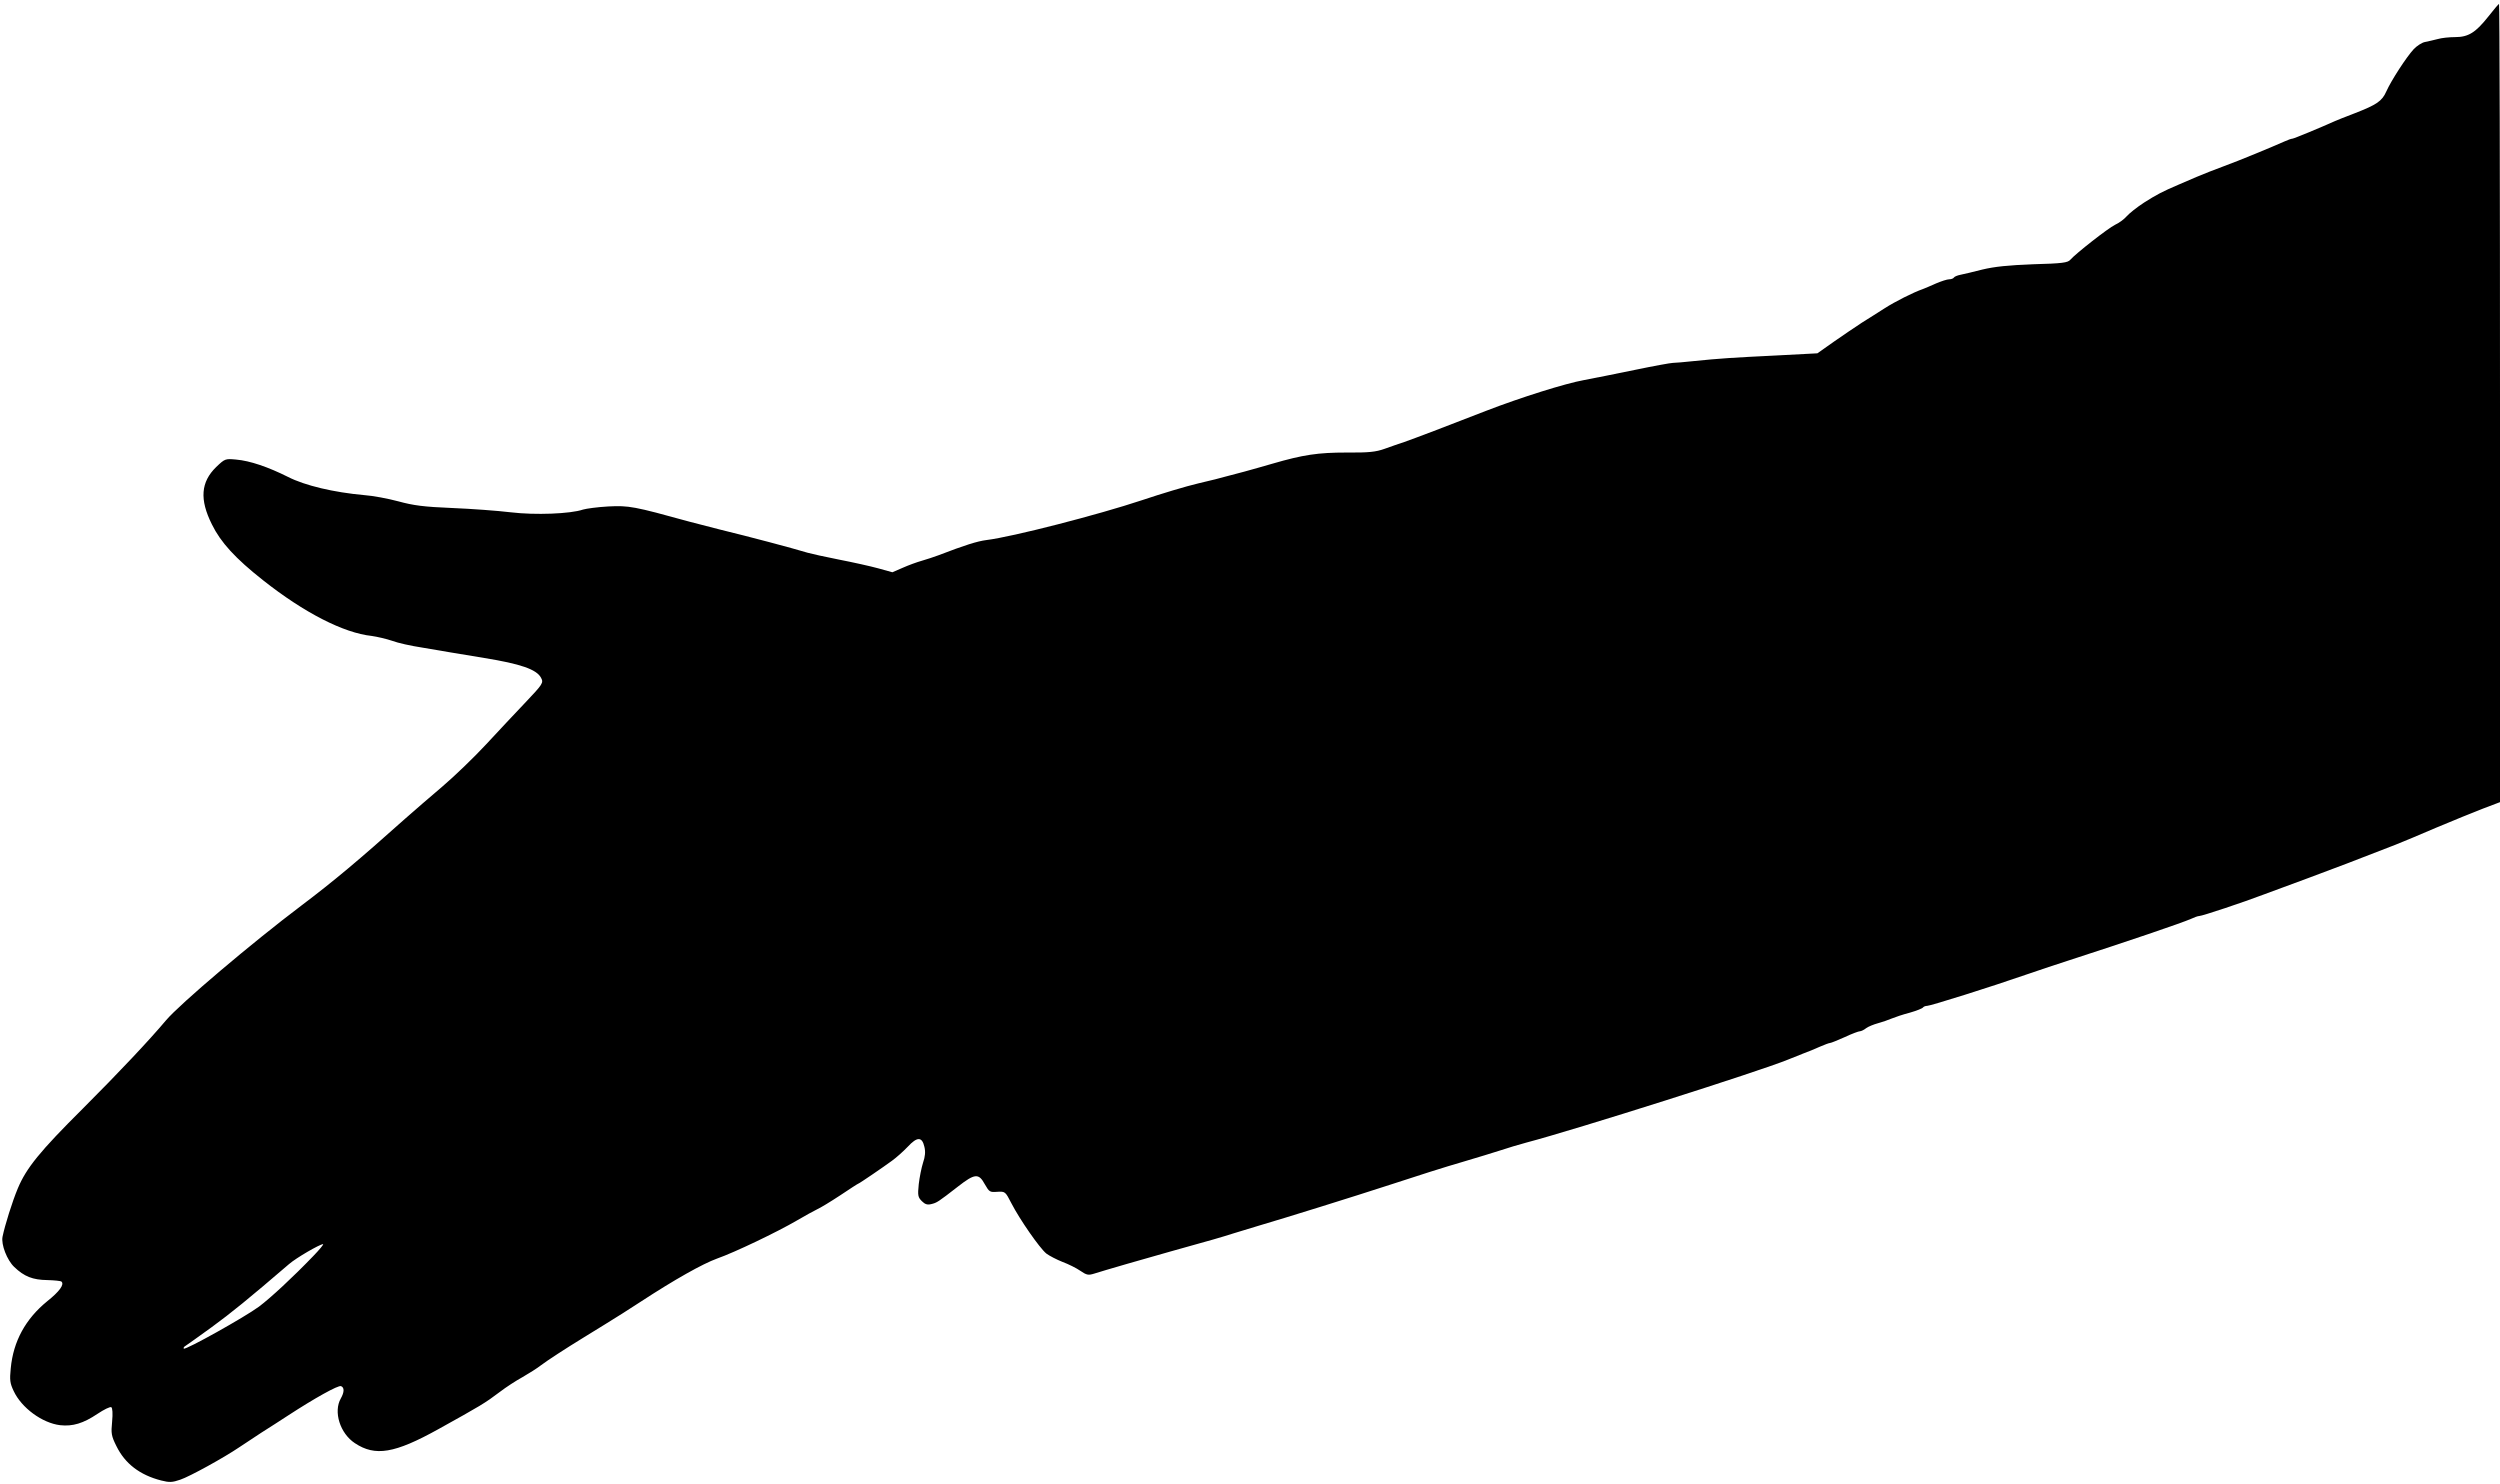 <?xml version="1.0" standalone="no"?>
<!DOCTYPE svg PUBLIC "-//W3C//DTD SVG 20010904//EN"
 "http://www.w3.org/TR/2001/REC-SVG-20010904/DTD/svg10.dtd">
<svg version="1.0" xmlns="http://www.w3.org/2000/svg"
 width="1280pt" height="760pt" viewBox="0 0 1280 760"
 preserveAspectRatio="xMidYMid meet">
<g transform="translate(0,760) scale(0.1,-0.1)"
fill="#000000" stroke="none">
<path d="M12740 7515 c-65 -82 -102 -105 -170 -105 -29 0 -69 -4 -89 -10 -20
-5 -49 -12 -65 -15 -16 -3 -42 -20 -58 -37 -37 -40 -115 -160 -140 -216 -22
-50 -49 -68 -162 -112 -45 -17 -90 -35 -101 -40 -78 -35 -211 -90 -218 -90 -5
0 -23 -6 -40 -14 -65 -29 -234 -99 -311 -127 -44 -16 -107 -41 -140 -55 -34
-15 -76 -33 -93 -40 -82 -35 -112 -51 -175 -91 -37 -24 -77 -56 -90 -71 -13
-15 -39 -34 -59 -43 -35 -17 -200 -146 -229 -179 -13 -15 -40 -19 -190 -23
-129 -5 -197 -12 -260 -27 -47 -12 -97 -24 -113 -27 -15 -3 -30 -9 -33 -14 -3
-5 -14 -9 -24 -9 -11 0 -41 -10 -67 -21 -27 -12 -57 -25 -68 -29 -49 -17 -142
-64 -195 -98 -32 -20 -84 -54 -117 -74 -32 -21 -96 -64 -143 -97 l-85 -60
-210 -11 c-223 -11 -290 -15 -425 -29 -47 -5 -94 -9 -105 -9 -11 0 -99 -16
-195 -36 -96 -20 -213 -43 -260 -52 -95 -17 -324 -89 -500 -157 -202 -79 -374
-144 -420 -160 -25 -8 -70 -24 -101 -35 -45 -16 -81 -20 -195 -19 -145 0 -221
-11 -379 -57 -44 -13 -109 -31 -145 -41 -36 -9 -78 -20 -95 -25 -16 -5 -79
-21 -140 -35 -60 -14 -190 -53 -288 -86 -222 -74 -664 -188 -796 -204 -47 -6
-111 -26 -246 -78 -22 -8 -60 -21 -85 -28 -25 -7 -69 -23 -98 -36 l-53 -23
-72 20 c-40 11 -130 31 -202 45 -71 14 -143 30 -160 35 -83 25 -294 81 -450
119 -44 11 -114 29 -155 40 -286 79 -310 83 -415 78 -55 -3 -113 -11 -130 -16
-64 -22 -245 -29 -370 -14 -66 8 -201 18 -300 22 -146 6 -198 13 -275 34 -52
14 -131 29 -175 32 -156 14 -304 49 -390 93 -102 51 -195 83 -266 89 -55 5
-57 5 -102 -38 -79 -77 -86 -166 -22 -294 45 -92 120 -174 262 -286 210 -166
413 -270 556 -285 28 -4 76 -15 105 -25 29 -11 97 -26 150 -34 53 -9 120 -20
147 -25 28 -5 106 -18 175 -29 185 -30 267 -58 290 -101 14 -26 10 -32 -85
-132 -44 -46 -132 -140 -195 -208 -63 -68 -164 -165 -225 -217 -60 -51 -147
-126 -191 -165 -236 -211 -366 -320 -529 -443 -256 -193 -625 -506 -695 -589
-84 -100 -240 -266 -425 -451 -222 -221 -290 -305 -334 -410 -28 -67 -66 -188
-78 -247 -8 -40 23 -120 60 -155 51 -49 95 -66 169 -67 36 -1 69 -4 73 -8 15
-15 -10 -50 -74 -101 -110 -90 -173 -204 -186 -343 -6 -60 -4 -76 15 -116 40
-86 146 -164 238 -175 64 -7 118 9 191 58 33 22 65 38 71 34 6 -4 8 -32 4 -74
-6 -60 -4 -73 22 -125 44 -90 120 -148 229 -176 43 -11 57 -10 98 4 48 16 224
113 302 166 22 15 73 48 112 74 40 25 103 66 140 90 132 86 255 155 269 149
18 -7 17 -31 -1 -63 -39 -68 -4 -179 72 -229 104 -69 203 -53 428 72 216 120
237 132 315 191 30 23 82 57 115 75 33 19 76 46 95 61 30 23 130 88 215 140
13 8 64 39 112 69 48 29 131 82 183 116 176 115 317 194 391 221 91 32 308
136 409 195 41 24 88 50 103 57 16 7 69 39 119 72 49 33 91 60 93 60 4 0 130
86 172 117 21 15 57 47 80 71 49 53 74 53 86 0 6 -25 4 -49 -7 -81 -8 -25 -18
-75 -22 -110 -6 -58 -4 -67 16 -87 16 -16 28 -20 48 -15 29 7 34 10 137 90 86
67 106 69 137 12 23 -40 26 -42 64 -39 41 2 41 2 73 -60 43 -83 143 -227 178
-256 16 -12 53 -31 83 -43 30 -11 72 -32 92 -46 32 -22 41 -23 70 -14 43 14
278 82 393 114 216 60 254 71 320 92 39 12 95 29 125 38 153 45 480 147 680
212 124 41 288 93 365 115 77 23 167 50 200 61 33 11 92 29 130 39 251 66
1194 365 1340 425 17 7 50 20 75 30 25 9 64 25 88 36 23 10 47 19 52 19 5 0
39 14 75 30 36 17 71 30 78 30 6 0 21 7 32 16 11 8 38 19 60 25 22 6 54 17 70
24 17 7 58 21 93 30 35 10 65 22 68 27 3 4 12 8 21 8 17 0 323 96 513 162 63
22 158 53 210 70 300 97 582 193 627 213 17 8 36 15 43 15 15 0 228 71 330
110 41 15 145 54 230 85 137 51 230 86 445 170 34 13 128 53 210 88 83 35 189
78 238 97 l87 33 0 2043 c0 1124 -2 2044 -5 2044 -2 0 -27 -29 -55 -65z
m-11137 -6347 c-104 -108 -216 -212 -277 -258 -75 -55 -376 -223 -385 -215 -3
4 1 10 10 15 8 5 68 48 133 95 101 74 184 141 396 323 37 32 156 101 174 102
5 0 -18 -28 -51 -62z"/>
</g>
</svg>
